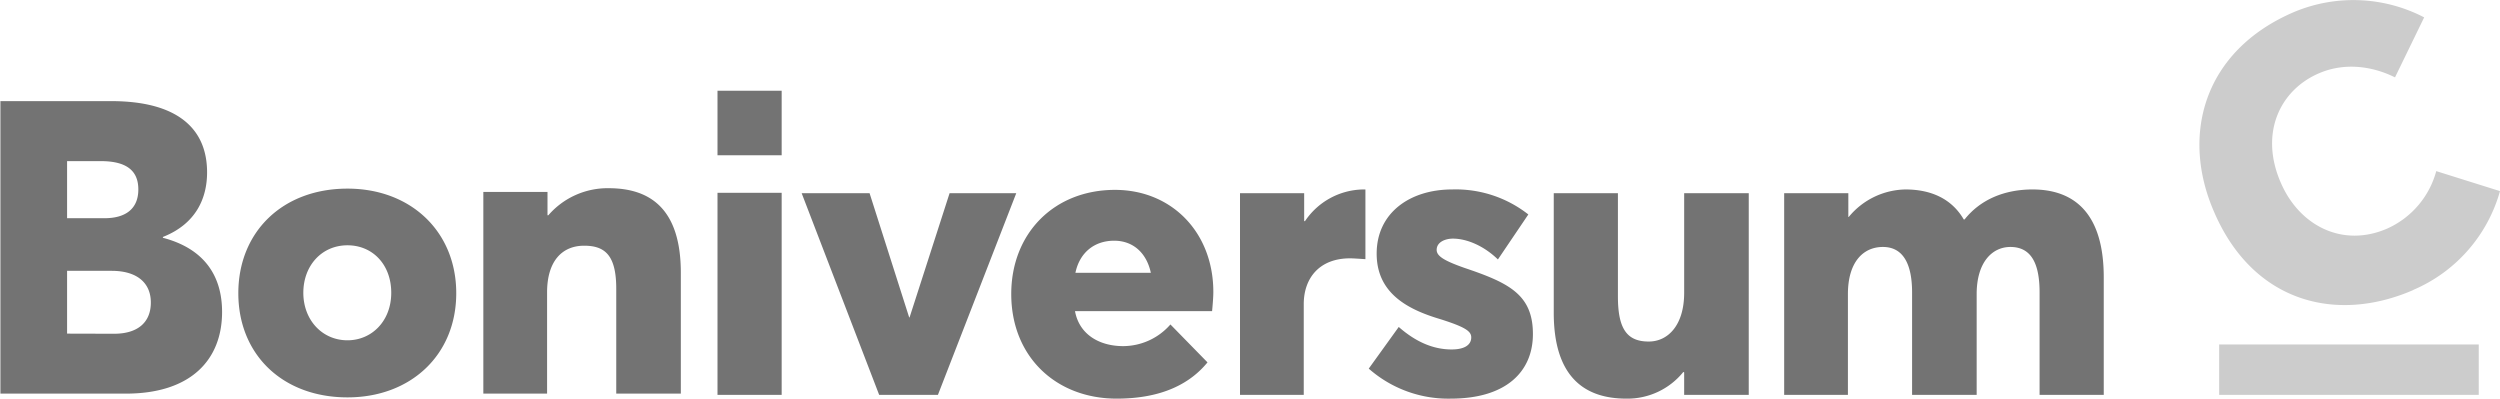 <svg xmlns="http://www.w3.org/2000/svg" viewBox="0 0 600 95.67" xmlns:v="https://vecta.io/nano"><path d="M428.1,94.77h15.4V70.57c0-7.6,3.6-11.3,8.4-11.3,5.1,0,7,4.5,7,10.9v24.6h15.5V70.57c0-7.6,3.7-11.3,8.1-11.3,5.3,0,7,4.5,7,10.9v24.6h15.4V66.57c0-15.2-6.9-21.1-17.1-21.1-6.7,0-12.5,2.4-16.3,7.2h-.2c-2.9-5-7.9-7.2-14-7.2a18,18,0,0,0-13.6,6.6h-.1v-5.7H428.2v48.4Zm-37.8.9a17.24,17.24,0,0,0,13.7-6.4l.2.1v5.4h15.5V46.37H404.2v23.9c0,7.8-3.9,11.7-8.5,11.7-5.2,0-7.4-3-7.4-10.8V46.37H372.9v28.7c0,15.3,7.3,20.6,17.4,20.6m-42.1,0c13.3,0,19.7-6.5,19.7-15.5,0-9.5-5.8-12.3-16.5-15.9-4.8-1.7-6.6-2.8-6.6-4.3,0-1.9,2.1-2.7,3.9-2.7,3.3,0,7.4,1.7,10.8,5l7.3-10.8a28.19,28.19,0,0,0-18.3-6c-10.1,0-18.1,5.6-18.1,15.4,0,9.3,7.1,13.3,15.2,15.7,6,1.9,7.5,2.9,7.5,4.4,0,1.8-1.6,2.9-4.7,2.9-4.4,0-8.6-1.8-12.7-5.4l-7.2,10a28.84,28.84,0,0,0,19.7,7.2m-232.3-1.2h15.4V70.17c0-7.5,3.6-11.2,8.9-11.2,5,0,7.7,2.3,7.7,10.3v25.2h15.5v-29c0-15.3-7.3-20.3-17.3-20.3a18.79,18.79,0,0,0-14.5,6.5h-.2v-5.6H116v48.4Zm-32.5.9c15.2,0,26.1-10.2,26.1-25s-10.9-25.1-26.1-25.1c-15.6,0-26.2,10.4-26.2,25.1s10.6,25,26.2,25m0-13.7c-6.1,0-10.6-4.9-10.6-11.4s4.4-11.4,10.6-11.4c6,0,10.5,4.6,10.5,11.4s-4.7,11.4-10.5,11.4M0,94.47H30.2c15.7,0,23.1-8.2,23.1-19.6,0-8.7-4.3-15.2-14.2-17.8v-.2c8.1-3.2,10.6-9.5,10.6-15.5,0-10.8-7.5-17.1-23-17.1H.1v70.2Zm16.1-42.1V38.67h8.1c6.8,0,9,2.8,9,6.8,0,4.6-3,6.9-8.1,6.9Zm0,27.7V65H26.8c6.1,0,9.4,2.9,9.4,7.6,0,4.9-3.3,7.5-8.8,7.5Zm281.4,14.7h15.4V73c0-6.3,3.8-11,11.1-11,.8,0,2.2.1,3.7.2V45.47h-.6a17.15,17.15,0,0,0-13.9,7.6H313v-6.7H297.6v48.4Zm-6.3-24.7c0-14.3-10-24.5-23.6-24.5-14.6,0-24.9,10.4-24.9,25,0,15,10.7,25.1,25.3,25.1,11,0,17.7-3.7,21.8-8.7l-8.9-9.1a15.11,15.11,0,0,1-11.3,5.2c-5.9,0-10.6-2.9-11.6-8.4h32.9c.1-1,.3-3.2.3-4.6m-23.8-12.3c4.6,0,7.8,3,8.8,7.7H258.1c1-4.8,4.5-7.7,9.3-7.7m-56.4,37h14.1l18.8-48.4h-16l-9.6,29.8h-.1l-9.5-29.8H192.4Zm-38.8,0h15.4V46.27H172.2Zm0-57.5h15.4V21.77H172.2Z" fill="#737373"/><path d="M532.6,82.67h62.3v12.1H532.6Zm46.6-13.1A36.46,36.46,0,0,0,600,45.87l-15.3-4.8a21.13,21.13,0,0,1-11.8,13.8c-10.6,4.6-21-.6-25.5-11-5.2-11.9-.2-22.3,9.2-26.3,6.3-2.7,13-1.6,18.2,1l7-14.4A36.83,36.83,0,0,0,550.3,3c-21.4,9.3-27,29.4-18.9,47.9,9.3,21.6,29.2,26.8,47.8,18.7" fill="#ccc"/></svg>